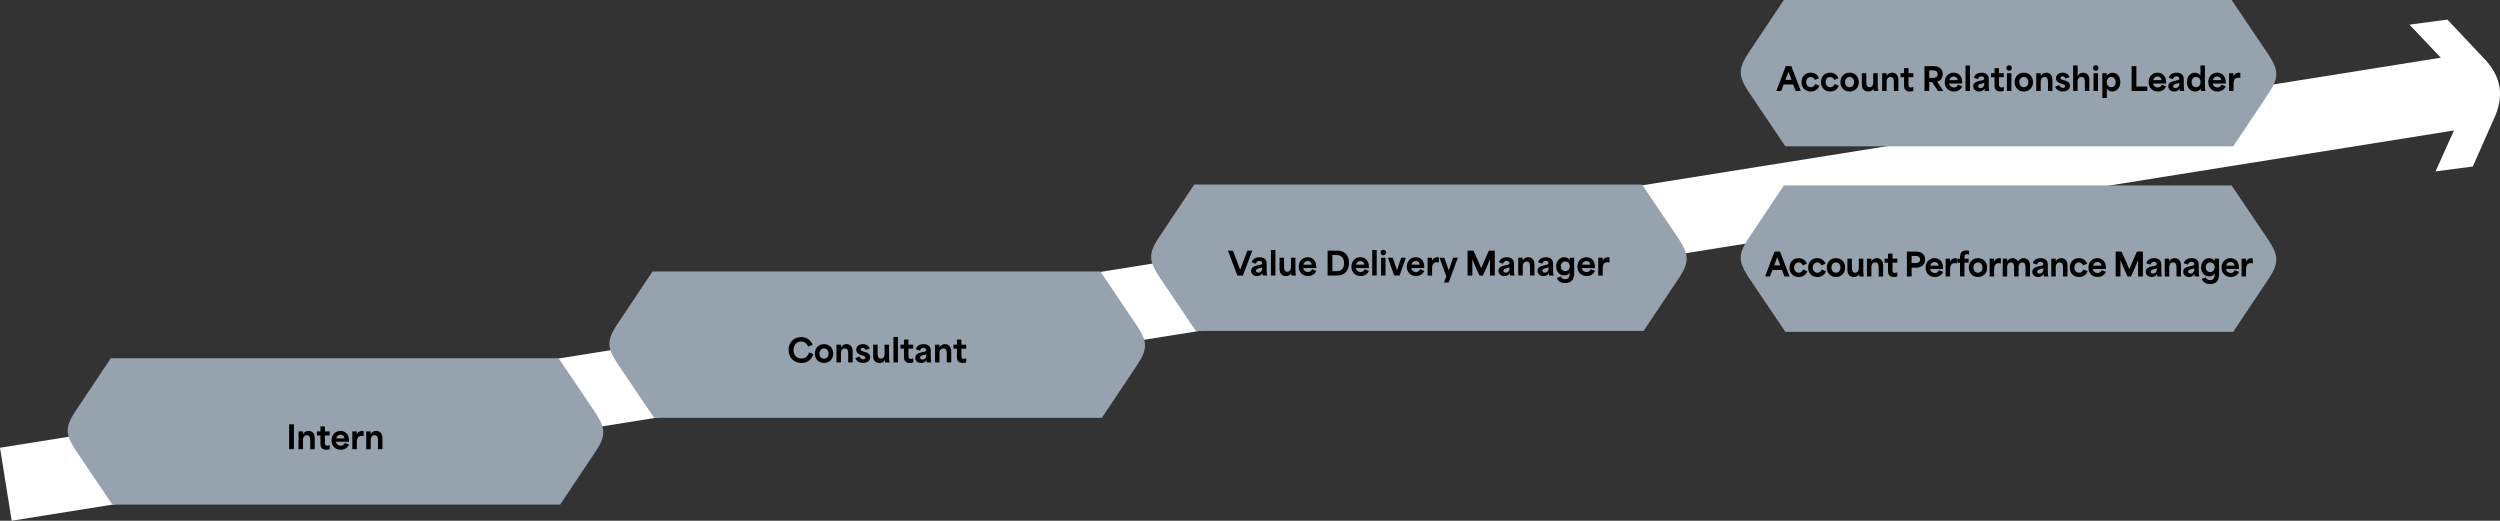 <?xml version="1.0" encoding="UTF-8"?>
<svg id="Livello_1" data-name="Livello 1" xmlns="http://www.w3.org/2000/svg" viewBox="0 0 1725.26 359.35">
  <rect x="0" y="0" width="1725.26" height="359.35" fill="#333333" stroke="none"/>
  <defs>
    <style>
      .cls-1 {
        fill: #fff;
      }

      .cls-2 {
        fill: #96a2ad;
      }
    </style>
  </defs>
  <path class="cls-1" d="M1724.84,59.69c-.98-5.91-4.02-11.93-9.01-17.64l-26.85-28.52-26.18,3.48,21.58,22.81L0,308.99l8.07,50.36L1693.49,90.02l-12.72,28.28,25.73-3.4,15.6-35.28c2.87-7.02,3.81-13.56,2.75-19.92Z"/>
  <g>
    <path class="cls-2" d="M1570.89,51.09c0,3.93-1.66,7.69-4.98,12.83l-24.78,37.08h-309.03l-25.84-38.29c-3.32-5.29-4.98-9.04-4.98-12.83s1.66-7.66,4.98-12.8l24.77-37.08h309.03l25.84,38.29c3.32,5.26,4.98,9.04,4.98,12.8"/>
    <g>
      <path d="M1225.86,62.78l6.51-17.16h3.83l6.51,17.16h-3.5c-.68-1.83-1.25-3.28-1.72-4.49h-6.56c-.79,2.09-1.45,3.89-1.69,4.49h-3.39ZM1236.33,55.12c-.53-1.39-1.19-3.17-2.07-5.57h-.04c-.57,1.56-1.34,3.59-2.11,5.57h4.22Z"/>
      <path d="M1243.24,56.66c0-3.98,2.71-6.51,6.27-6.51,2.64,0,4.88,1.39,5.74,3.83l-2.88,1.17c-.48-1.45-1.63-2.05-2.86-2.05-1.85,0-3.08,1.54-3.08,3.54,0,2.2,1.45,3.56,3.21,3.56,1.32,0,2.46-.75,3.04-2.2l2.88,1.17c-.88,2.49-3.12,3.98-5.94,3.98-3.63,0-6.38-2.49-6.38-6.49Z"/>
      <path d="M1256.66,56.66c0-3.98,2.71-6.51,6.27-6.51,2.64,0,4.88,1.39,5.74,3.83l-2.88,1.17c-.48-1.45-1.63-2.05-2.86-2.05-1.85,0-3.08,1.54-3.08,3.54,0,2.2,1.45,3.56,3.21,3.56,1.32,0,2.46-.75,3.04-2.2l2.88,1.17c-.88,2.49-3.12,3.98-5.94,3.98-3.63,0-6.38-2.49-6.38-6.49Z"/>
      <path d="M1270.08,56.66c0-3.81,2.6-6.51,6.34-6.51s6.34,2.71,6.34,6.51-2.6,6.49-6.34,6.49-6.34-2.66-6.34-6.49ZM1279.54,56.66c0-2.11-1.28-3.56-3.12-3.56s-3.15,1.47-3.15,3.56,1.3,3.54,3.15,3.54,3.12-1.47,3.12-3.54Z"/>
      <path d="M1284.86,58.2v-7.7h3.08v6.64c0,1.87.75,3.06,2.22,3.06,1.61,0,2.57-1.36,2.57-3.1v-6.6h3.08v8.45c0,2.02.15,2.86.4,3.83h-3.08c-.15-.68-.24-1.14-.22-1.5h-.04c-.68,1.12-1.78,1.87-3.59,1.87-2.71,0-4.42-1.65-4.42-4.95Z"/>
      <path d="M1298.87,62.78v-12.28h3.04v1.8h.04c.9-1.47,2.31-2.16,3.81-2.16,2.27,0,4.29,1.54,4.29,4.88v7.75h-3.08v-6.38c0-1.63-.42-3.3-2.31-3.3-1.45,0-2.71,1.01-2.71,3.34v6.34h-3.08Z"/>
      <path d="M1313.99,58.86v-5.57h-2.42v-2.79h2.42v-3.48h3.08v3.48h3.32v2.79h-3.32v4.47c0,1.17,0,2.6,1.67,2.6.59,0,1.17-.18,1.65-.44v2.77c-.62.33-1.43.46-2.29.46-4.11,0-4.11-3.01-4.11-4.29Z"/>
      <path d="M1328.09,62.78v-17.16h6.62c1.17,0,5.96.48,5.96,5.52,0,3.23-1.91,4.73-3.87,5.24v.02c1.43,2.11,2.86,4.25,4.29,6.38h-3.7l-4.05-6.14h-1.98v6.14h-3.28ZM1334.12,53.73c1.23,0,3.12-.46,3.12-2.53s-1.87-2.62-3.08-2.62h-2.79v5.15h2.75Z"/>
      <path d="M1342.06,56.7c0-3.78,2.55-6.56,6.14-6.56,3.06,0,5.92,2.02,5.92,6.54v.95h-8.98c.26,1.78,1.65,2.75,3.26,2.75,1.25,0,2.33-.68,2.88-1.96l2.88,1.17c-.81,2-2.88,3.56-5.74,3.56-3.63,0-6.36-2.55-6.36-6.45ZM1351.02,55.32c-.22-1.8-1.45-2.53-2.84-2.53-1.58,0-2.57,1.08-2.88,2.53h5.72Z"/>
      <path d="M1356.43,62.78v-17.6h3.08v17.6h-3.08Z"/>
      <path d="M1361.73,59.56c0-2.29,1.83-3.21,3.96-3.67,2.77-.59,3.65-.68,3.65-1.65,0-.9-.77-1.58-1.96-1.58-1.08,0-2,.57-2.4,1.96l-2.88-.97c.77-2.58,3.01-3.5,5.39-3.5,3.04,0,4.95,1.5,4.95,4.36v4.45c0,2,.15,2.86.4,3.83h-3.06c-.18-.53-.24-1.03-.24-1.61h-.04c-.64,1.21-2.05,1.98-3.65,1.98-2.09,0-4.11-1.17-4.11-3.59ZM1369.36,58.16v-.99c-.64.26-1.72.55-2.4.68-.97.24-1.87.7-1.87,1.63s.7,1.3,1.65,1.3c1.63,0,2.62-1.36,2.62-2.62Z"/>
      <path d="M1376.42,58.86v-5.57h-2.42v-2.79h2.42v-3.48h3.08v3.48h3.32v2.79h-3.32v4.47c0,1.17,0,2.6,1.67,2.6.59,0,1.17-.18,1.65-.44v2.77c-.62.33-1.43.46-2.29.46-4.11,0-4.11-3.01-4.11-4.29Z"/>
      <path d="M1384.61,46.89c0-1.08.86-1.89,1.91-1.89s1.89.86,1.89,1.87c0,1.1-.81,1.96-1.89,1.96s-1.91-.86-1.91-1.94ZM1384.98,62.78v-12.28h3.08v12.28h-3.08Z"/>
      <path d="M1390.31,56.66c0-3.81,2.6-6.51,6.34-6.51s6.34,2.71,6.34,6.51-2.6,6.49-6.34,6.49-6.34-2.66-6.34-6.49ZM1399.77,56.66c0-2.11-1.28-3.56-3.12-3.56s-3.15,1.47-3.15,3.56,1.3,3.54,3.15,3.54,3.12-1.47,3.12-3.54Z"/>
      <path d="M1405.22,62.78v-12.28h3.04v1.8h.04c.9-1.47,2.31-2.16,3.81-2.16,2.27,0,4.29,1.54,4.29,4.88v7.75h-3.08v-6.38c0-1.63-.42-3.3-2.31-3.3-1.45,0-2.71,1.01-2.71,3.34v6.34h-3.08Z"/>
      <path d="M1418.27,59.7l2.86-.92c.55,1.36,1.58,1.85,2.46,1.85.73,0,1.61-.29,1.61-1.17s-.92-1.17-1.74-1.41l-1.3-.4c-1.52-.46-3.32-1.39-3.32-3.65s1.98-3.85,4.62-3.85c2.46,0,4.18,1.34,4.69,3.1l-2.84.92c-.29-.79-.86-1.52-1.94-1.52-.86,0-1.45.46-1.45,1.14,0,.88,1.19,1.25,2.16,1.54l.95.26c1.19.33,3.45.97,3.45,3.56,0,2.42-1.89,3.98-4.86,3.98-2.79,0-4.77-1.39-5.35-3.45Z"/>
      <path d="M1430.68,62.78v-17.6h3.08v7.13h.04c.9-1.47,2.27-2.16,3.76-2.16,2.24,0,4.29,1.54,4.29,4.88v7.75h-3.08v-6.38c0-1.63-.42-3.3-2.31-3.3-1.45,0-2.71,1.01-2.71,3.34v6.34h-3.08Z"/>
      <path d="M1444.38,46.89c0-1.08.86-1.89,1.91-1.89s1.89.86,1.89,1.87c0,1.1-.81,1.96-1.89,1.96s-1.91-.86-1.91-1.94ZM1444.76,62.78v-12.28h3.08v12.28h-3.08Z"/>
      <path d="M1450.85,67.62v-17.12h3.04v1.83h.04c1.08-1.52,2.38-2.18,3.96-2.18,3.34,0,5.35,2.9,5.35,6.45,0,4.11-2.66,6.56-5.57,6.56-1.83,0-3.06-.92-3.74-2v6.47h-3.08ZM1460.05,56.66c0-2.09-1.3-3.56-3.08-3.56s-3.1,1.47-3.1,3.56,1.32,3.54,3.1,3.54,3.08-1.5,3.08-3.54Z"/>
      <path d="M1474.32,59.74h7.55v3.04h-10.83v-17.16h3.28v14.13Z"/>
      <path d="M1482.75,56.7c0-3.78,2.55-6.56,6.14-6.56,3.06,0,5.92,2.02,5.92,6.54v.95h-8.98c.26,1.78,1.65,2.75,3.26,2.75,1.25,0,2.33-.68,2.88-1.96l2.88,1.17c-.81,2-2.88,3.56-5.74,3.56-3.63,0-6.36-2.55-6.36-6.45ZM1491.7,55.32c-.22-1.8-1.45-2.53-2.84-2.53-1.58,0-2.57,1.08-2.88,2.53h5.72Z"/>
      <path d="M1496.32,59.56c0-2.29,1.83-3.21,3.96-3.67,2.77-.59,3.65-.68,3.65-1.65,0-.9-.77-1.58-1.96-1.58-1.08,0-2,.57-2.4,1.96l-2.88-.97c.77-2.58,3.01-3.5,5.39-3.5,3.04,0,4.95,1.5,4.95,4.36v4.45c0,2,.15,2.86.4,3.83h-3.06c-.18-.53-.24-1.03-.24-1.61h-.04c-.64,1.21-2.05,1.98-3.65,1.98-2.09,0-4.11-1.17-4.11-3.59ZM1503.96,58.16v-.99c-.64.26-1.72.55-2.4.68-.97.24-1.87.7-1.87,1.63s.7,1.3,1.65,1.3c1.63,0,2.62-1.36,2.62-2.62Z"/>
      <path d="M1509.24,56.64c0-4.05,2.51-6.49,5.54-6.49,1.8,0,3.04.88,3.72,1.98h.04v-6.95h3.08v13.77c0,2.02.15,2.86.4,3.83h-3.04c-.18-.68-.26-1.14-.24-1.56h-.04c-.9,1.36-2.4,1.94-3.89,1.94-3.41,0-5.57-2.75-5.57-6.51ZM1518.61,56.62c0-2.09-1.32-3.54-3.1-3.54s-3.08,1.47-3.08,3.56,1.25,3.56,3.08,3.56,3.1-1.52,3.1-3.59Z"/>
      <path d="M1523.91,56.7c0-3.78,2.55-6.56,6.14-6.56,3.06,0,5.92,2.02,5.92,6.54v.95h-8.98c.26,1.78,1.65,2.75,3.26,2.75,1.25,0,2.33-.68,2.88-1.96l2.88,1.17c-.81,2-2.88,3.56-5.74,3.56-3.63,0-6.36-2.55-6.36-6.45ZM1532.86,55.32c-.22-1.8-1.45-2.53-2.84-2.53-1.58,0-2.57,1.08-2.88,2.53h5.72Z"/>
      <path d="M1538.28,62.78v-12.28h3.04v1.89h.09c.62-1.19,1.78-2.24,3.46-2.24.37,0,.75.04,1.19.22v3.46c-.51-.18-1.12-.24-1.5-.24-2.86,0-3.19,2.66-3.19,4.44v4.75h-3.08Z"/>
    </g>
  </g>
  <g>
    <path class="cls-2" d="M1164.01,178.45c0,3.93-1.66,7.69-4.98,12.83l-24.78,37.08h-309.03l-25.84-38.29c-3.32-5.29-4.98-9.04-4.98-12.83s1.66-7.66,4.98-12.8l24.77-37.08h309.03l25.84,38.29c3.32,5.26,4.98,9.04,4.98,12.8"/>
    <g>
      <path d="M853.9,190.13l-6.49-17.16h3.43c.86,2.16,3.72,9.68,5,13.16h.04c1.32-3.48,4.09-11,4.93-13.16h3.43l-6.49,17.16h-3.85Z"/>
      <path d="M863.41,186.92c0-2.29,1.83-3.21,3.96-3.67,2.77-.59,3.65-.68,3.65-1.65,0-.9-.77-1.58-1.96-1.58-1.08,0-2,.57-2.4,1.96l-2.88-.97c.77-2.58,3.01-3.5,5.39-3.5,3.04,0,4.95,1.5,4.95,4.36v4.45c0,2,.15,2.86.4,3.83h-3.06c-.18-.53-.24-1.03-.24-1.61h-.04c-.64,1.21-2.05,1.98-3.65,1.98-2.09,0-4.11-1.17-4.11-3.59ZM871.04,185.51v-.99c-.64.26-1.72.55-2.4.68-.97.24-1.87.7-1.87,1.63s.7,1.3,1.65,1.3c1.63,0,2.62-1.36,2.62-2.62Z"/>
      <path d="M877.07,190.13v-17.6h3.08v17.6h-3.08Z"/>
      <path d="M883.03,185.55v-7.7h3.08v6.64c0,1.87.75,3.06,2.22,3.06,1.61,0,2.57-1.36,2.57-3.1v-6.6h3.08v8.45c0,2.02.15,2.86.4,3.83h-3.08c-.15-.68-.24-1.14-.22-1.5h-.04c-.68,1.12-1.78,1.87-3.59,1.87-2.71,0-4.42-1.65-4.42-4.95Z"/>
      <path d="M896.27,184.06c0-3.78,2.55-6.56,6.14-6.56,3.06,0,5.92,2.02,5.92,6.54v.95h-8.98c.26,1.78,1.65,2.75,3.26,2.75,1.25,0,2.33-.68,2.88-1.96l2.88,1.17c-.81,2-2.88,3.56-5.74,3.56-3.63,0-6.36-2.55-6.36-6.45ZM905.23,182.67c-.22-1.8-1.45-2.53-2.84-2.53-1.58,0-2.57,1.08-2.88,2.53h5.72Z"/>
      <path d="M916.18,190.13v-17.16h6.64c5.72,0,8.14,3.83,8.14,8.47,0,5.1-2.95,8.69-7.94,8.69h-6.84ZM922.63,187.12c2.49,0,4.91-1.25,4.91-5.5,0-4.93-3.26-5.63-5.54-5.63h-2.53v11.13h3.17Z"/>
      <path d="M932.62,184.06c0-3.78,2.55-6.56,6.14-6.56,3.06,0,5.92,2.02,5.92,6.54v.95h-8.98c.26,1.78,1.65,2.75,3.26,2.75,1.25,0,2.33-.68,2.88-1.96l2.88,1.17c-.81,2-2.88,3.56-5.74,3.56-3.63,0-6.36-2.55-6.36-6.45ZM941.57,182.67c-.22-1.8-1.45-2.53-2.84-2.53-1.58,0-2.57,1.08-2.88,2.53h5.72Z"/>
      <path d="M946.98,190.13v-17.6h3.08v17.6h-3.08Z"/>
      <path d="M952.7,174.25c0-1.08.86-1.89,1.91-1.89s1.89.86,1.89,1.87c0,1.1-.81,1.96-1.89,1.96s-1.91-.86-1.91-1.94ZM953.08,190.13v-12.28h3.08v12.28h-3.08Z"/>
      <path d="M962.14,190.13l-4.36-12.28h3.34c1.03,2.84,1.89,5.57,2.9,8.65h.04c1.01-3.08,1.87-5.81,2.88-8.65h3.26l-4.31,12.28h-3.76Z"/>
      <path d="M970.83,184.06c0-3.78,2.55-6.56,6.14-6.56,3.06,0,5.92,2.02,5.92,6.54v.95h-8.98c.26,1.78,1.65,2.75,3.26,2.75,1.25,0,2.33-.68,2.88-1.96l2.88,1.17c-.81,2-2.88,3.56-5.74,3.56-3.63,0-6.36-2.55-6.36-6.45ZM979.79,182.67c-.22-1.8-1.45-2.53-2.84-2.53-1.58,0-2.57,1.08-2.88,2.53h5.72Z"/>
      <path d="M985.2,190.13v-12.28h3.04v1.89h.09c.62-1.19,1.78-2.24,3.46-2.24.37,0,.75.04,1.19.22v3.46c-.51-.18-1.12-.24-1.5-.24-2.86,0-3.19,2.66-3.19,4.44v4.75h-3.08Z"/>
      <path d="M996.46,194.97l1.65-4.31-4.75-12.81h3.39c1.03,2.82,1.98,5.59,3.01,8.69h.04c1.01-3.1,2-5.87,2.99-8.69h3.3l-6.36,17.12h-3.28Z"/>
      <path d="M1012.78,190.13v-17.16h4.07c1.8,3.96,3.59,7.92,5.3,12.06h.04c1.74-4.14,3.52-8.1,5.3-12.06h4.07v17.16h-3.32v-11.05h-.09c-1.58,4-3.17,7.57-4.8,11.05h-2.38c-1.63-3.48-3.21-7.04-4.8-11.05h-.09v11.05h-3.32Z"/>
      <path d="M1034.1,186.92c0-2.29,1.83-3.21,3.96-3.67,2.77-.59,3.65-.68,3.65-1.65,0-.9-.77-1.58-1.96-1.58-1.08,0-2,.57-2.4,1.96l-2.88-.97c.77-2.58,3.01-3.5,5.39-3.5,3.04,0,4.95,1.5,4.95,4.36v4.45c0,2,.15,2.86.4,3.83h-3.06c-.18-.53-.24-1.03-.24-1.61h-.04c-.64,1.21-2.05,1.98-3.65,1.98-2.09,0-4.11-1.17-4.11-3.59ZM1041.74,185.51v-.99c-.64.26-1.72.55-2.4.68-.97.24-1.87.7-1.87,1.63s.7,1.3,1.65,1.3c1.63,0,2.62-1.36,2.62-2.62Z"/>
      <path d="M1047.76,190.13v-12.28h3.04v1.8h.04c.9-1.47,2.31-2.16,3.81-2.16,2.27,0,4.29,1.54,4.29,4.88v7.75h-3.08v-6.38c0-1.63-.42-3.3-2.31-3.3-1.45,0-2.71,1.01-2.71,3.34v6.34h-3.08Z"/>
      <path d="M1061.05,186.92c0-2.29,1.83-3.21,3.96-3.67,2.77-.59,3.65-.68,3.65-1.65,0-.9-.77-1.58-1.96-1.58-1.08,0-2,.57-2.4,1.96l-2.88-.97c.77-2.58,3.01-3.5,5.39-3.5,3.04,0,4.95,1.5,4.95,4.36v4.45c0,2,.15,2.86.4,3.83h-3.06c-.18-.53-.24-1.03-.24-1.61h-.04c-.64,1.21-2.05,1.98-3.65,1.98-2.09,0-4.11-1.17-4.11-3.59ZM1068.69,185.51v-.99c-.64.26-1.72.55-2.4.68-.97.24-1.87.7-1.87,1.63s.7,1.3,1.65,1.3c1.63,0,2.62-1.36,2.62-2.62Z"/>
      <path d="M1074.38,191.8l2.79-1.01c.59,1.34,1.52,1.91,2.95,1.91,2.02,0,3.12-1.25,3.12-3.89v-.57h-.04c-.86,1.36-2.24,1.83-3.63,1.83-3.67,0-5.63-2.9-5.63-6.25,0-3.7,2.4-6.32,5.52-6.32,1.83,0,3.1.88,3.79,2h.04v-1.65h3.04v11.04c0,4.97-2.95,6.42-6.12,6.42-2.18,0-4.75-.68-5.83-3.52ZM1083.32,183.75c0-1.87-1.3-3.32-3.1-3.32s-3.08,1.47-3.08,3.32,1.28,3.37,3.08,3.37,3.1-1.52,3.1-3.37Z"/>
      <path d="M1088.59,184.06c0-3.78,2.55-6.56,6.14-6.56,3.06,0,5.92,2.02,5.92,6.54v.95h-8.98c.26,1.78,1.65,2.75,3.26,2.75,1.25,0,2.33-.68,2.88-1.96l2.88,1.17c-.81,2-2.88,3.56-5.74,3.56-3.63,0-6.36-2.55-6.36-6.45ZM1097.55,182.67c-.22-1.8-1.45-2.53-2.84-2.53-1.58,0-2.57,1.08-2.88,2.53h5.72Z"/>
      <path d="M1102.96,190.13v-12.28h3.04v1.89h.09c.62-1.19,1.78-2.24,3.45-2.24.38,0,.75.04,1.19.22v3.46c-.51-.18-1.12-.24-1.5-.24-2.86,0-3.19,2.66-3.19,4.44v4.75h-3.08Z"/>
    </g>
  </g>
  <g>
    <path class="cls-2" d="M790.17,238.43c0,3.93-1.66,7.69-4.98,12.83l-24.78,37.08h-309.03l-25.84-38.29c-3.32-5.29-4.98-9.04-4.98-12.83s1.66-7.66,4.98-12.8l24.77-37.08h309.03l25.84,38.29c3.32,5.26,4.98,9.04,4.98,12.8"/>
    <g>
      <path d="M544.18,241.49c0-5.74,4.2-8.89,8.74-8.89,3.7,0,6.69,2.11,7.88,5.39l-3.04,1.21c-.86-2.02-2.46-3.52-4.88-3.52-3.01,0-5.26,2.31-5.26,5.96,0,4.2,2.95,5.77,5.5,5.77s4.36-1.45,5.21-4.14l3.04,1.03c-1.39,4.27-4.55,6.18-8.29,6.18-5.15,0-8.89-3.59-8.89-9Z"/>
      <path d="M562.33,244c0-3.81,2.6-6.51,6.34-6.51s6.34,2.71,6.34,6.51-2.6,6.49-6.34,6.49-6.34-2.66-6.34-6.49ZM571.79,244c0-2.11-1.28-3.56-3.12-3.56s-3.15,1.47-3.15,3.56,1.3,3.54,3.15,3.54,3.12-1.47,3.12-3.54Z"/>
      <path d="M577.25,250.12v-12.28h3.04v1.8h.04c.9-1.47,2.31-2.16,3.81-2.16,2.27,0,4.29,1.54,4.29,4.88v7.75h-3.08v-6.38c0-1.63-.42-3.3-2.31-3.3-1.45,0-2.71,1.01-2.71,3.34v6.34h-3.08Z"/>
      <path d="M590.29,247.04l2.86-.92c.55,1.36,1.58,1.85,2.46,1.85.73,0,1.61-.29,1.61-1.17s-.92-1.17-1.74-1.41l-1.3-.4c-1.52-.46-3.32-1.39-3.32-3.65s1.98-3.85,4.62-3.85c2.46,0,4.18,1.34,4.69,3.1l-2.84.92c-.29-.79-.86-1.52-1.94-1.52-.86,0-1.45.46-1.45,1.14,0,.88,1.19,1.25,2.16,1.54l.95.26c1.19.33,3.45.97,3.45,3.56,0,2.42-1.89,3.98-4.86,3.98-2.79,0-4.78-1.39-5.35-3.45Z"/>
      <path d="M602.57,245.54v-7.7h3.08v6.64c0,1.87.75,3.06,2.22,3.06,1.61,0,2.57-1.36,2.57-3.1v-6.6h3.08v8.45c0,2.02.15,2.86.4,3.83h-3.08c-.15-.68-.24-1.14-.22-1.5h-.04c-.68,1.12-1.78,1.87-3.59,1.87-2.71,0-4.42-1.65-4.42-4.95Z"/>
      <path d="M616.58,250.12v-17.6h3.08v17.6h-3.08Z"/>
      <path d="M623.84,246.2v-5.57h-2.42v-2.79h2.42v-3.48h3.08v3.48h3.32v2.79h-3.32v4.47c0,1.17,0,2.6,1.67,2.6.59,0,1.17-.18,1.65-.44v2.77c-.62.33-1.43.46-2.29.46-4.11,0-4.11-3.01-4.11-4.29Z"/>
      <path d="M631.61,246.91c0-2.29,1.83-3.21,3.96-3.67,2.77-.59,3.65-.68,3.65-1.65,0-.9-.77-1.58-1.96-1.58-1.08,0-2,.57-2.4,1.96l-2.88-.97c.77-2.58,3.01-3.5,5.39-3.5,3.04,0,4.95,1.5,4.95,4.36v4.45c0,2,.15,2.86.4,3.83h-3.06c-.18-.53-.24-1.03-.24-1.61h-.04c-.64,1.21-2.05,1.98-3.65,1.98-2.09,0-4.11-1.17-4.11-3.59ZM639.24,245.5v-.99c-.64.26-1.72.55-2.4.68-.97.24-1.87.7-1.87,1.63s.7,1.3,1.65,1.3c1.63,0,2.62-1.36,2.62-2.62Z"/>
      <path d="M645.27,250.12v-12.28h3.04v1.8h.04c.9-1.47,2.31-2.16,3.81-2.16,2.27,0,4.29,1.54,4.29,4.88v7.75h-3.08v-6.38c0-1.63-.42-3.3-2.31-3.3-1.45,0-2.71,1.01-2.71,3.34v6.34h-3.08Z"/>
      <path d="M660.38,246.2v-5.57h-2.42v-2.79h2.42v-3.48h3.08v3.48h3.32v2.79h-3.32v4.47c0,1.17,0,2.6,1.67,2.6.59,0,1.17-.18,1.65-.44v2.77c-.62.33-1.43.46-2.29.46-4.11,0-4.11-3.01-4.11-4.29Z"/>
    </g>
  </g>
  <g>
    <path class="cls-2" d="M416.33,298.31c0,3.93-1.66,7.69-4.98,12.83l-24.78,37.08H77.54l-25.84-38.29c-3.32-5.29-4.98-9.04-4.98-12.83s1.66-7.66,4.98-12.8l24.77-37.08h309.03l25.84,38.29c3.32,5.26,4.98,9.04,4.98,12.8"/>
    <g>
      <path d="M199.55,310v-17.16h3.28v17.16h-3.28Z"/>
      <path d="M206.01,310v-12.28h3.04v1.8h.04c.9-1.47,2.31-2.16,3.81-2.16,2.27,0,4.29,1.54,4.29,4.88v7.75h-3.08v-6.38c0-1.63-.42-3.3-2.31-3.3-1.45,0-2.71,1.01-2.71,3.34v6.34h-3.08Z"/>
      <path d="M221.13,306.08v-5.57h-2.42v-2.79h2.42v-3.48h3.08v3.48h3.32v2.79h-3.32v4.47c0,1.17,0,2.6,1.67,2.6.59,0,1.17-.18,1.65-.44v2.77c-.62.33-1.43.46-2.29.46-4.11,0-4.11-3.01-4.11-4.29Z"/>
      <path d="M228.78,303.92c0-3.78,2.55-6.56,6.14-6.56,3.06,0,5.92,2.02,5.92,6.54v.95h-8.98c.26,1.78,1.65,2.75,3.26,2.75,1.25,0,2.33-.68,2.88-1.96l2.88,1.17c-.81,2-2.88,3.56-5.74,3.56-3.63,0-6.36-2.55-6.36-6.45ZM237.74,302.54c-.22-1.8-1.45-2.53-2.84-2.53-1.58,0-2.57,1.08-2.88,2.53h5.72Z"/>
      <path d="M243.15,310v-12.28h3.04v1.89h.09c.62-1.19,1.78-2.24,3.46-2.24.37,0,.75.04,1.19.22v3.46c-.51-.18-1.12-.24-1.5-.24-2.86,0-3.19,2.66-3.19,4.44v4.75h-3.08Z"/>
      <path d="M252.74,310v-12.28h3.04v1.8h.04c.9-1.47,2.31-2.16,3.81-2.16,2.27,0,4.29,1.54,4.29,4.88v7.75h-3.08v-6.38c0-1.63-.42-3.3-2.31-3.3-1.45,0-2.71,1.01-2.71,3.34v6.34h-3.08Z"/>
    </g>
  </g>
  <g>
    <path class="cls-2" d="M1570.89,179.1c0,3.93-1.66,7.69-4.98,12.83l-24.78,37.08h-309.03l-25.84-38.29c-3.32-5.29-4.98-9.04-4.98-12.83s1.66-7.66,4.98-12.8l24.77-37.08h309.03l25.84,38.29c3.32,5.26,4.98,9.04,4.98,12.8"/>
    <g>
      <path d="M1218.1,190.78l6.51-17.16h3.83l6.51,17.16h-3.5c-.68-1.83-1.25-3.28-1.72-4.49h-6.56c-.79,2.09-1.45,3.89-1.69,4.49h-3.39ZM1228.58,183.12c-.53-1.39-1.19-3.17-2.07-5.57h-.04c-.57,1.56-1.34,3.59-2.11,5.57h4.22Z"/>
      <path d="M1234.93,184.66c0-3.98,2.71-6.51,6.27-6.51,2.64,0,4.88,1.39,5.74,3.83l-2.88,1.17c-.48-1.45-1.63-2.04-2.86-2.04-1.85,0-3.08,1.54-3.08,3.54,0,2.2,1.45,3.56,3.21,3.56,1.32,0,2.46-.75,3.04-2.2l2.88,1.17c-.88,2.49-3.12,3.98-5.94,3.98-3.63,0-6.38-2.49-6.38-6.49Z"/>
      <path d="M1247.8,184.66c0-3.98,2.71-6.51,6.27-6.51,2.64,0,4.88,1.39,5.74,3.83l-2.88,1.17c-.48-1.45-1.63-2.04-2.86-2.04-1.85,0-3.08,1.54-3.08,3.54,0,2.2,1.45,3.56,3.21,3.56,1.32,0,2.46-.75,3.04-2.2l2.88,1.17c-.88,2.49-3.12,3.98-5.94,3.98-3.63,0-6.38-2.49-6.38-6.49Z"/>
      <path d="M1260.67,184.66c0-3.81,2.6-6.51,6.34-6.51s6.34,2.71,6.34,6.51-2.6,6.49-6.34,6.49-6.34-2.66-6.34-6.49ZM1270.13,184.66c0-2.11-1.28-3.56-3.12-3.56s-3.15,1.47-3.15,3.56,1.3,3.54,3.15,3.54,3.12-1.47,3.12-3.54Z"/>
      <path d="M1274.91,186.2v-7.7h3.08v6.65c0,1.87.75,3.06,2.22,3.06,1.61,0,2.57-1.36,2.57-3.1v-6.6h3.08v8.45c0,2.03.15,2.86.4,3.83h-3.08c-.15-.68-.24-1.14-.22-1.5h-.04c-.68,1.12-1.78,1.87-3.59,1.87-2.71,0-4.42-1.65-4.42-4.95Z"/>
      <path d="M1288.37,190.78v-12.28h3.04v1.8h.04c.9-1.47,2.31-2.16,3.81-2.16,2.27,0,4.29,1.54,4.29,4.88v7.75h-3.08v-6.38c0-1.63-.42-3.3-2.31-3.3-1.45,0-2.71,1.01-2.71,3.34v6.34h-3.08Z"/>
      <path d="M1302.94,186.86v-5.57h-2.42v-2.79h2.42v-3.48h3.08v3.48h3.32v2.79h-3.32v4.47c0,1.17,0,2.6,1.67,2.6.59,0,1.17-.18,1.65-.44v2.77c-.62.33-1.43.46-2.29.46-4.11,0-4.11-3.01-4.11-4.29Z"/>
      <path d="M1322.56,173.62c1.39,0,5.96.48,5.96,5.46s-4.64,5.66-5.87,5.66h-3.43v6.05h-3.28v-17.16h6.62ZM1321.96,181.56c1.23,0,3.12-.35,3.12-2.49s-1.87-2.44-3.08-2.44h-2.79v4.93h2.75Z"/>
      <path d="M1328.87,184.71c0-3.78,2.55-6.56,6.14-6.56,3.06,0,5.92,2.02,5.92,6.54v.95h-8.98c.26,1.78,1.65,2.75,3.26,2.75,1.25,0,2.33-.68,2.88-1.96l2.88,1.17c-.81,2-2.88,3.56-5.74,3.56-3.63,0-6.36-2.55-6.36-6.45ZM1337.83,183.32c-.22-1.8-1.45-2.53-2.84-2.53-1.58,0-2.57,1.08-2.88,2.53h5.72Z"/>
      <path d="M1342.69,190.78v-12.28h3.04v1.89h.09c.62-1.19,1.78-2.24,3.45-2.24.38,0,.75.04,1.19.22v3.45c-.51-.18-1.12-.24-1.5-.24-2.86,0-3.19,2.66-3.19,4.44v4.75h-3.08Z"/>
      <path d="M1352.61,190.78v-9.48h-1.83v-2.79h1.83v-1.21c0-3.26,1.96-4.49,4.2-4.49.55,0,1.34.09,2.02.35v2.57c-.59-.22-.95-.29-1.36-.29-1.78,0-1.78,1.28-1.78,2.2v.86h2.84v2.79h-2.84v9.48h-3.08Z"/>
      <path d="M1358.68,184.66c0-3.81,2.6-6.51,6.34-6.51s6.34,2.71,6.34,6.51-2.6,6.49-6.34,6.49-6.34-2.66-6.34-6.49ZM1368.14,184.66c0-2.11-1.28-3.56-3.12-3.56s-3.15,1.47-3.15,3.56,1.3,3.54,3.15,3.54,3.12-1.47,3.12-3.54Z"/>
      <path d="M1373.05,190.78v-12.28h3.04v1.89h.09c.62-1.19,1.78-2.24,3.46-2.24.37,0,.75.04,1.19.22v3.45c-.51-.18-1.12-.24-1.5-.24-2.86,0-3.19,2.66-3.19,4.44v4.75h-3.08Z"/>
      <path d="M1382.09,190.78v-12.28h3.04v1.8h.04c.84-1.43,2.31-2.16,3.74-2.16s2.97.75,3.65,2.24h.04c1.19-1.69,2.68-2.24,3.98-2.24,2.2,0,4.33,1.63,4.33,4.88v7.75h-3.08v-6.38c0-1.67-.42-3.3-2.18-3.3-1.34,0-2.62,1.01-2.62,3.34v6.34h-3.08v-6.4c0-1.67-.42-3.28-2.18-3.28-1.36,0-2.62,1.01-2.62,3.34v6.34h-3.08Z"/>
      <path d="M1402.48,187.57c0-2.29,1.83-3.21,3.96-3.68,2.77-.59,3.65-.68,3.65-1.65,0-.9-.77-1.58-1.96-1.58-1.08,0-2,.57-2.4,1.96l-2.88-.97c.77-2.57,3.01-3.5,5.39-3.5,3.04,0,4.95,1.5,4.95,4.36v4.44c0,2,.15,2.86.4,3.83h-3.06c-.18-.53-.24-1.03-.24-1.61h-.04c-.64,1.21-2.05,1.98-3.65,1.98-2.09,0-4.11-1.17-4.11-3.59ZM1410.12,186.16v-.99c-.64.26-1.72.55-2.4.68-.97.24-1.87.7-1.87,1.63s.7,1.3,1.65,1.3c1.63,0,2.62-1.36,2.62-2.62Z"/>
      <path d="M1415.6,190.78v-12.28h3.04v1.8h.04c.9-1.47,2.31-2.16,3.81-2.16,2.27,0,4.29,1.54,4.29,4.88v7.75h-3.08v-6.38c0-1.63-.42-3.3-2.31-3.3-1.45,0-2.71,1.01-2.71,3.34v6.34h-3.08Z"/>
      <path d="M1428.36,184.66c0-3.98,2.71-6.51,6.27-6.51,2.64,0,4.88,1.39,5.74,3.83l-2.88,1.17c-.48-1.45-1.63-2.04-2.86-2.04-1.85,0-3.08,1.54-3.08,3.54,0,2.2,1.45,3.56,3.21,3.56,1.32,0,2.46-.75,3.04-2.2l2.88,1.17c-.88,2.49-3.12,3.98-5.94,3.98-3.63,0-6.38-2.49-6.38-6.49Z"/>
      <path d="M1441.22,184.71c0-3.78,2.55-6.56,6.14-6.56,3.06,0,5.92,2.02,5.92,6.54v.95h-8.98c.26,1.78,1.65,2.75,3.26,2.75,1.25,0,2.33-.68,2.88-1.96l2.88,1.17c-.81,2-2.88,3.56-5.74,3.56-3.63,0-6.36-2.55-6.36-6.45ZM1450.18,183.32c-.22-1.8-1.45-2.53-2.84-2.53-1.58,0-2.57,1.08-2.88,2.53h5.72Z"/>
      <path d="M1460.03,190.78v-17.16h4.07c1.8,3.96,3.59,7.92,5.3,12.06h.04c1.74-4.14,3.52-8.1,5.3-12.06h4.07v17.16h-3.32v-11.05h-.09c-1.58,4-3.17,7.57-4.8,11.05h-2.38c-1.63-3.48-3.21-7.04-4.8-11.05h-.09v11.05h-3.32Z"/>
      <path d="M1480.8,187.57c0-2.29,1.83-3.21,3.96-3.68,2.77-.59,3.65-.68,3.65-1.65,0-.9-.77-1.58-1.96-1.58-1.08,0-2,.57-2.4,1.96l-2.88-.97c.77-2.57,3.01-3.5,5.39-3.5,3.04,0,4.95,1.5,4.95,4.36v4.44c0,2,.15,2.86.4,3.83h-3.06c-.18-.53-.24-1.03-.24-1.61h-.04c-.64,1.21-2.05,1.98-3.65,1.98-2.09,0-4.11-1.17-4.11-3.59ZM1488.44,186.16v-.99c-.64.26-1.72.55-2.4.68-.97.24-1.87.7-1.87,1.63s.7,1.3,1.65,1.3c1.63,0,2.62-1.36,2.62-2.62Z"/>
      <path d="M1493.91,190.78v-12.28h3.04v1.8h.04c.9-1.47,2.31-2.16,3.81-2.16,2.27,0,4.29,1.54,4.29,4.88v7.75h-3.08v-6.38c0-1.63-.42-3.3-2.31-3.3-1.45,0-2.71,1.01-2.71,3.34v6.34h-3.08Z"/>
      <path d="M1506.65,187.57c0-2.29,1.83-3.21,3.96-3.68,2.77-.59,3.65-.68,3.65-1.65,0-.9-.77-1.58-1.96-1.58-1.08,0-2,.57-2.4,1.96l-2.88-.97c.77-2.57,3.01-3.5,5.39-3.5,3.04,0,4.95,1.5,4.95,4.36v4.44c0,2,.15,2.86.4,3.83h-3.06c-.18-.53-.24-1.03-.24-1.61h-.04c-.64,1.21-2.05,1.98-3.65,1.98-2.09,0-4.11-1.17-4.11-3.59ZM1514.29,186.16v-.99c-.64.26-1.72.55-2.4.68-.97.24-1.87.7-1.87,1.63s.7,1.3,1.65,1.3c1.63,0,2.62-1.36,2.62-2.62Z"/>
      <path d="M1519.43,192.45l2.79-1.01c.59,1.34,1.52,1.91,2.95,1.91,2.02,0,3.12-1.25,3.12-3.89v-.57h-.04c-.86,1.36-2.24,1.83-3.63,1.83-3.67,0-5.63-2.9-5.63-6.25,0-3.7,2.4-6.31,5.52-6.31,1.83,0,3.1.88,3.79,2h.04v-1.65h3.04v11.05c0,4.97-2.95,6.42-6.12,6.42-2.18,0-4.75-.68-5.83-3.52ZM1528.37,184.4c0-1.87-1.3-3.32-3.1-3.32s-3.08,1.47-3.08,3.32,1.28,3.37,3.08,3.37,3.1-1.52,3.1-3.37Z"/>
      <path d="M1533.1,184.71c0-3.78,2.55-6.56,6.14-6.56,3.06,0,5.92,2.02,5.92,6.54v.95h-8.98c.26,1.78,1.65,2.75,3.26,2.75,1.25,0,2.33-.68,2.88-1.96l2.88,1.17c-.81,2-2.88,3.56-5.74,3.56-3.63,0-6.36-2.55-6.36-6.45ZM1542.05,183.32c-.22-1.8-1.45-2.53-2.84-2.53-1.58,0-2.57,1.08-2.88,2.53h5.72Z"/>
      <path d="M1546.91,190.78v-12.28h3.04v1.89h.09c.62-1.19,1.78-2.24,3.46-2.24.37,0,.75.04,1.19.22v3.45c-.51-.18-1.12-.24-1.5-.24-2.86,0-3.19,2.66-3.19,4.44v4.75h-3.08Z"/>
    </g>
  </g>
</svg>
